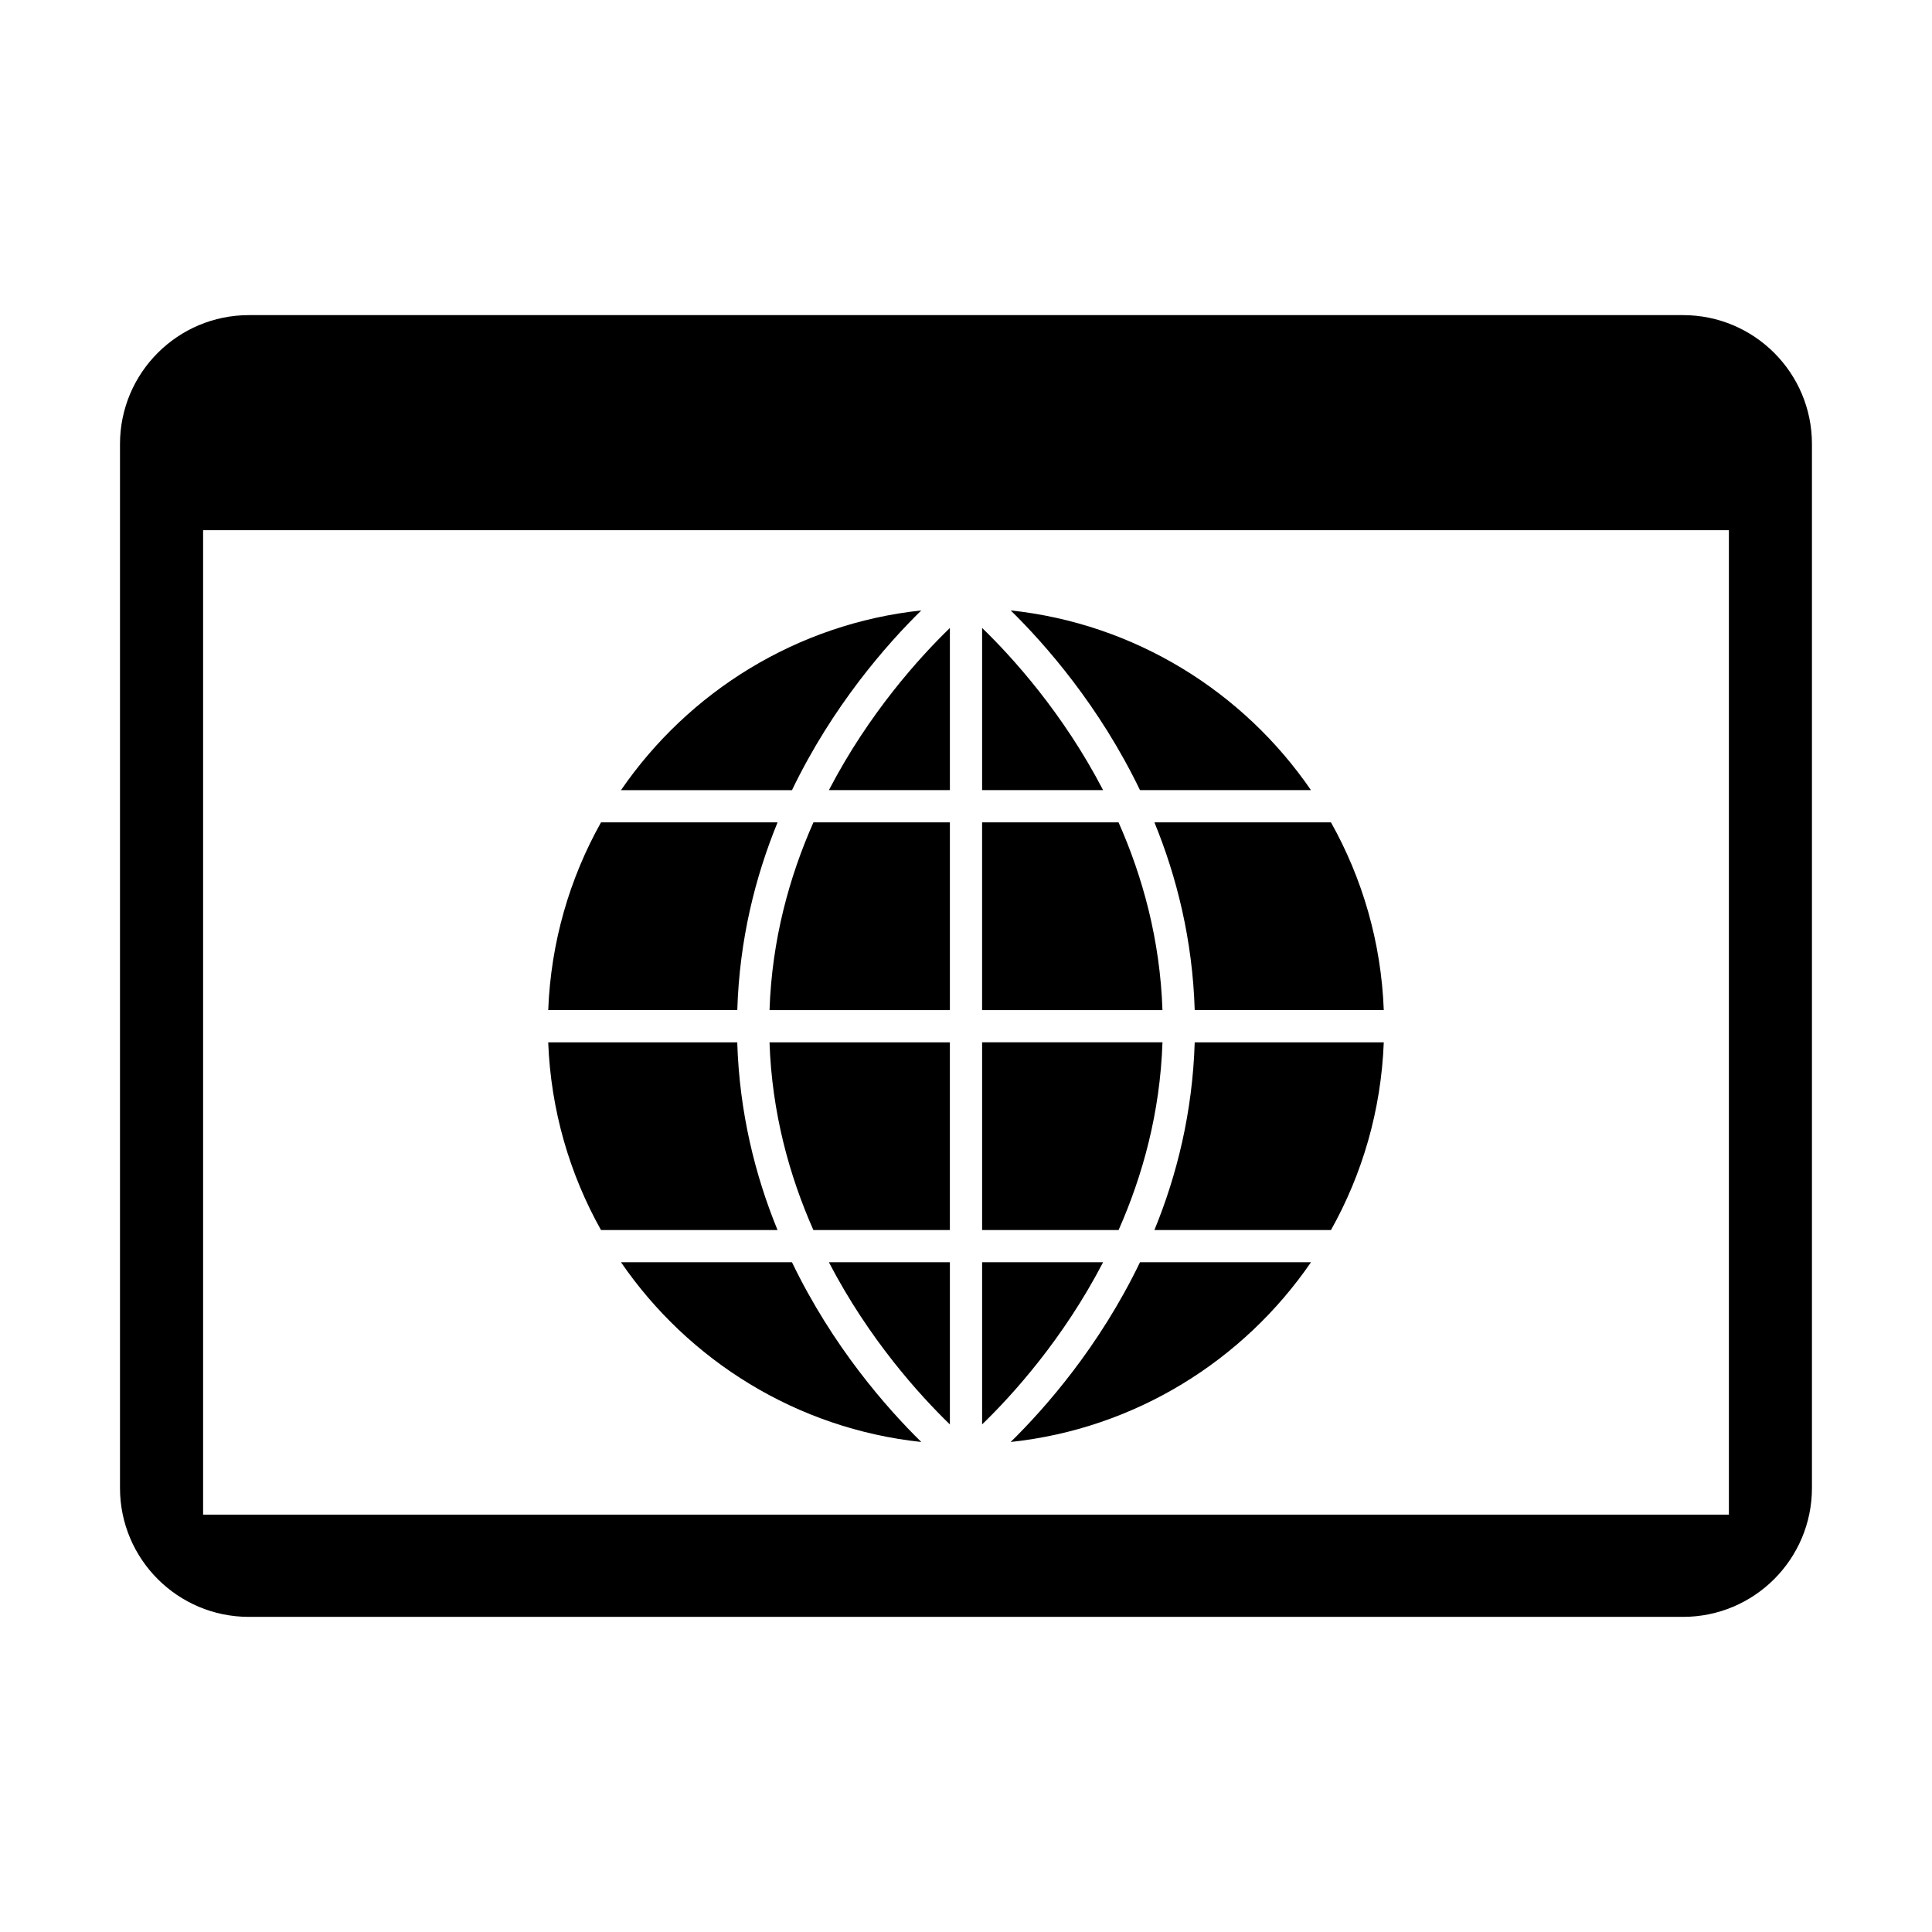 <?xml version="1.0" encoding="UTF-8"?>
<!-- The Best Svg Icon site in the world: iconSvg.co, Visit us! https://iconsvg.co -->
<svg fill="#000000" width="800px" height="800px" version="1.1" viewBox="144 144 512 512" xmlns="http://www.w3.org/2000/svg">
 <g>
  <path d="m590.03 227.51h-380.07c-18.863 0-34.16 15.297-34.16 34.164v276.65c0 18.867 15.297 34.164 34.16 34.164h380.06c18.867 0 34.164-15.297 34.164-34.164v-276.65c0.008-18.867-15.289-34.164-34.156-34.164zm12.145 317.88h-404.35v-260.88h404.35z"/>
  <path d="m289.28 420.23h50.098c0.57 18.586 4.746 35.273 10.676 49.742h-46.785c-8.305-14.828-13.297-31.734-13.988-49.742z"/>
  <path d="m404.27 353.39v-42.977c8.004 7.754 21.453 22.551 32.062 42.977z"/>
  <path d="m440.43 361.94c6.363 14.367 11.008 31.07 11.633 49.75h-47.797v-49.75z"/>
  <path d="m395.73 310.42v42.969h-32.062c10.621-20.418 24.055-35.215 32.062-42.969z"/>
  <path d="m395.73 361.94v49.75h-47.797c0.625-18.676 5.269-35.383 11.633-49.75z"/>
  <path d="m339.39 411.68h-50.105c0.691-18.008 5.684-34.926 13.992-49.75h46.789c-5.93 14.473-10.113 31.152-10.676 49.75z"/>
  <path d="m347.93 420.23h47.797v49.742h-36.172c-6.359-14.371-11-31.074-11.625-49.742z"/>
  <path d="m395.73 478.51v42.98c-8.004-7.75-21.453-22.555-32.066-42.98z"/>
  <path d="m404.27 521.48v-42.977h32.066c-10.617 20.434-24.059 35.23-32.066 42.977z"/>
  <path d="m404.27 469.97v-49.742h47.797c-0.625 18.668-5.266 35.371-11.629 49.742z"/>
  <path d="m460.61 420.23h50.105c-0.691 18.008-5.684 34.918-13.992 49.742h-46.793c5.934-14.469 10.109-31.156 10.68-49.742z"/>
  <path d="m460.61 411.68c-0.57-18.594-4.75-35.277-10.68-49.75h46.789c8.312 14.828 13.312 31.738 13.996 49.75z"/>
  <path d="m491.42 353.39h-45.312c-10.758-22.312-25.027-38.555-34.266-47.625 32.992 3.523 61.703 21.578 79.578 47.625z"/>
  <path d="m388.15 305.77c-9.234 9.062-23.508 25.312-34.266 47.625h-45.312c17.883-26.043 46.59-44.102 79.578-47.625z"/>
  <path d="m308.57 478.51h45.312c10.758 22.32 25.035 38.566 34.27 47.629-32.996-3.519-61.699-21.578-79.582-47.629z"/>
  <path d="m411.84 526.14c9.234-9.062 23.512-25.312 34.27-47.629h45.312c-17.875 26.051-46.594 44.113-79.582 47.629z"/>
 </g>
</svg>